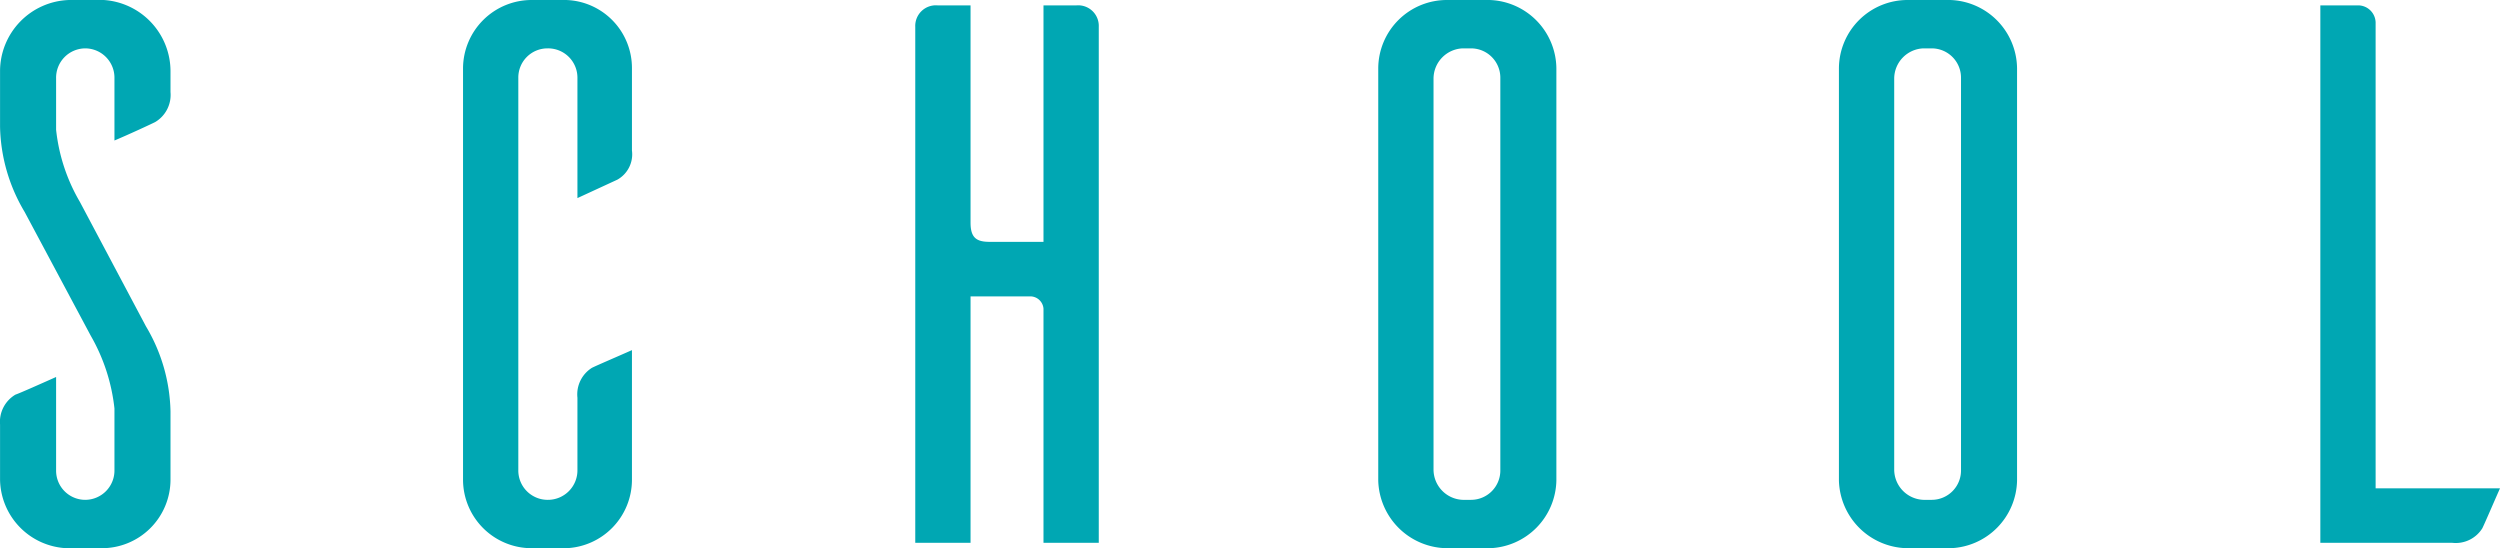 <svg xmlns="http://www.w3.org/2000/svg" width="97.682" height="21.42" viewBox="0 0 97.682 21.42">
  <path id="パス_201536" data-name="パス 201536" d="M11.73-16.44a1.234,1.234,0,0,0,.6-1.17v-.81a2.792,2.792,0,0,0-2.61-2.79H8.37a2.786,2.786,0,0,0-2.7,2.79v2.16a6.737,6.737,0,0,0,.96,3.33L9.21-8.1a7.264,7.264,0,0,1,.93,2.85v2.4A1.146,1.146,0,0,1,9-1.68,1.139,1.139,0,0,1,7.86-2.82V-6.48c-.54.24-1.41.63-1.59.69a1.234,1.234,0,0,0-.6,1.17v2.16A2.725,2.725,0,0,0,8.28.21H9.63a2.682,2.682,0,0,0,2.7-2.67V-5.13a6.737,6.737,0,0,0-.96-3.33L8.79-13.32a7.051,7.051,0,0,1-.93-2.82v-2.01A1.146,1.146,0,0,1,9-19.32a1.146,1.146,0,0,1,1.14,1.17v2.43C10.71-15.96,11.55-16.35,11.73-16.44ZM30.36-7.53c-.54.24-1.38.6-1.56.69a1.223,1.223,0,0,0-.57,1.17v2.82a1.153,1.153,0,0,1-1.17,1.17,1.146,1.146,0,0,1-1.14-1.17V-18.18a1.139,1.139,0,0,1,1.14-1.14,1.146,1.146,0,0,1,1.17,1.14v4.71l1.56-.72a1.136,1.136,0,0,0,.57-1.14v-3.21a2.658,2.658,0,0,0-2.58-2.67H26.46a2.682,2.682,0,0,0-2.7,2.67V-2.46A2.682,2.682,0,0,0,26.46.21h1.32a2.678,2.678,0,0,0,2.58-2.67ZM46.44-21v9.24h-2.1c-.51,0-.75-.15-.75-.75V-21H42.3a.805.805,0,0,0-.87.84V0h2.16V-9.63h2.34a.52.52,0,0,1,.51.48V0H48.6V-20.16a.805.805,0,0,0-.87-.84Zm15.78-.21a2.682,2.682,0,0,0-2.7,2.67V-2.43A2.716,2.716,0,0,0,62.22.21h1.65a2.7,2.7,0,0,0,2.61-2.64V-18.54a2.7,2.7,0,0,0-2.61-2.67Zm.6,19.53a1.186,1.186,0,0,1-1.14-1.17v-15.3a1.186,1.186,0,0,1,1.14-1.17h.33a1.146,1.146,0,0,1,1.14,1.17v15.3a1.146,1.146,0,0,1-1.14,1.17Zm17.4-19.53a2.682,2.682,0,0,0-2.7,2.67V-2.43A2.716,2.716,0,0,0,80.22.21h1.65a2.7,2.7,0,0,0,2.61-2.64V-18.54a2.7,2.7,0,0,0-2.61-2.67Zm.6,19.53a1.186,1.186,0,0,1-1.14-1.17v-15.3a1.186,1.186,0,0,1,1.14-1.17h.33a1.146,1.146,0,0,1,1.14,1.17v15.3a1.146,1.146,0,0,1-1.14,1.17Zm17.67-.45V-20.34a.687.687,0,0,0-.66-.66h-1.5V0h5.16a1.223,1.223,0,0,0,1.17-.57c.09-.18.45-1.02.69-1.56Z" transform="translate(-5.668 21.21)" fill="#00a7b3"/>
</svg>
